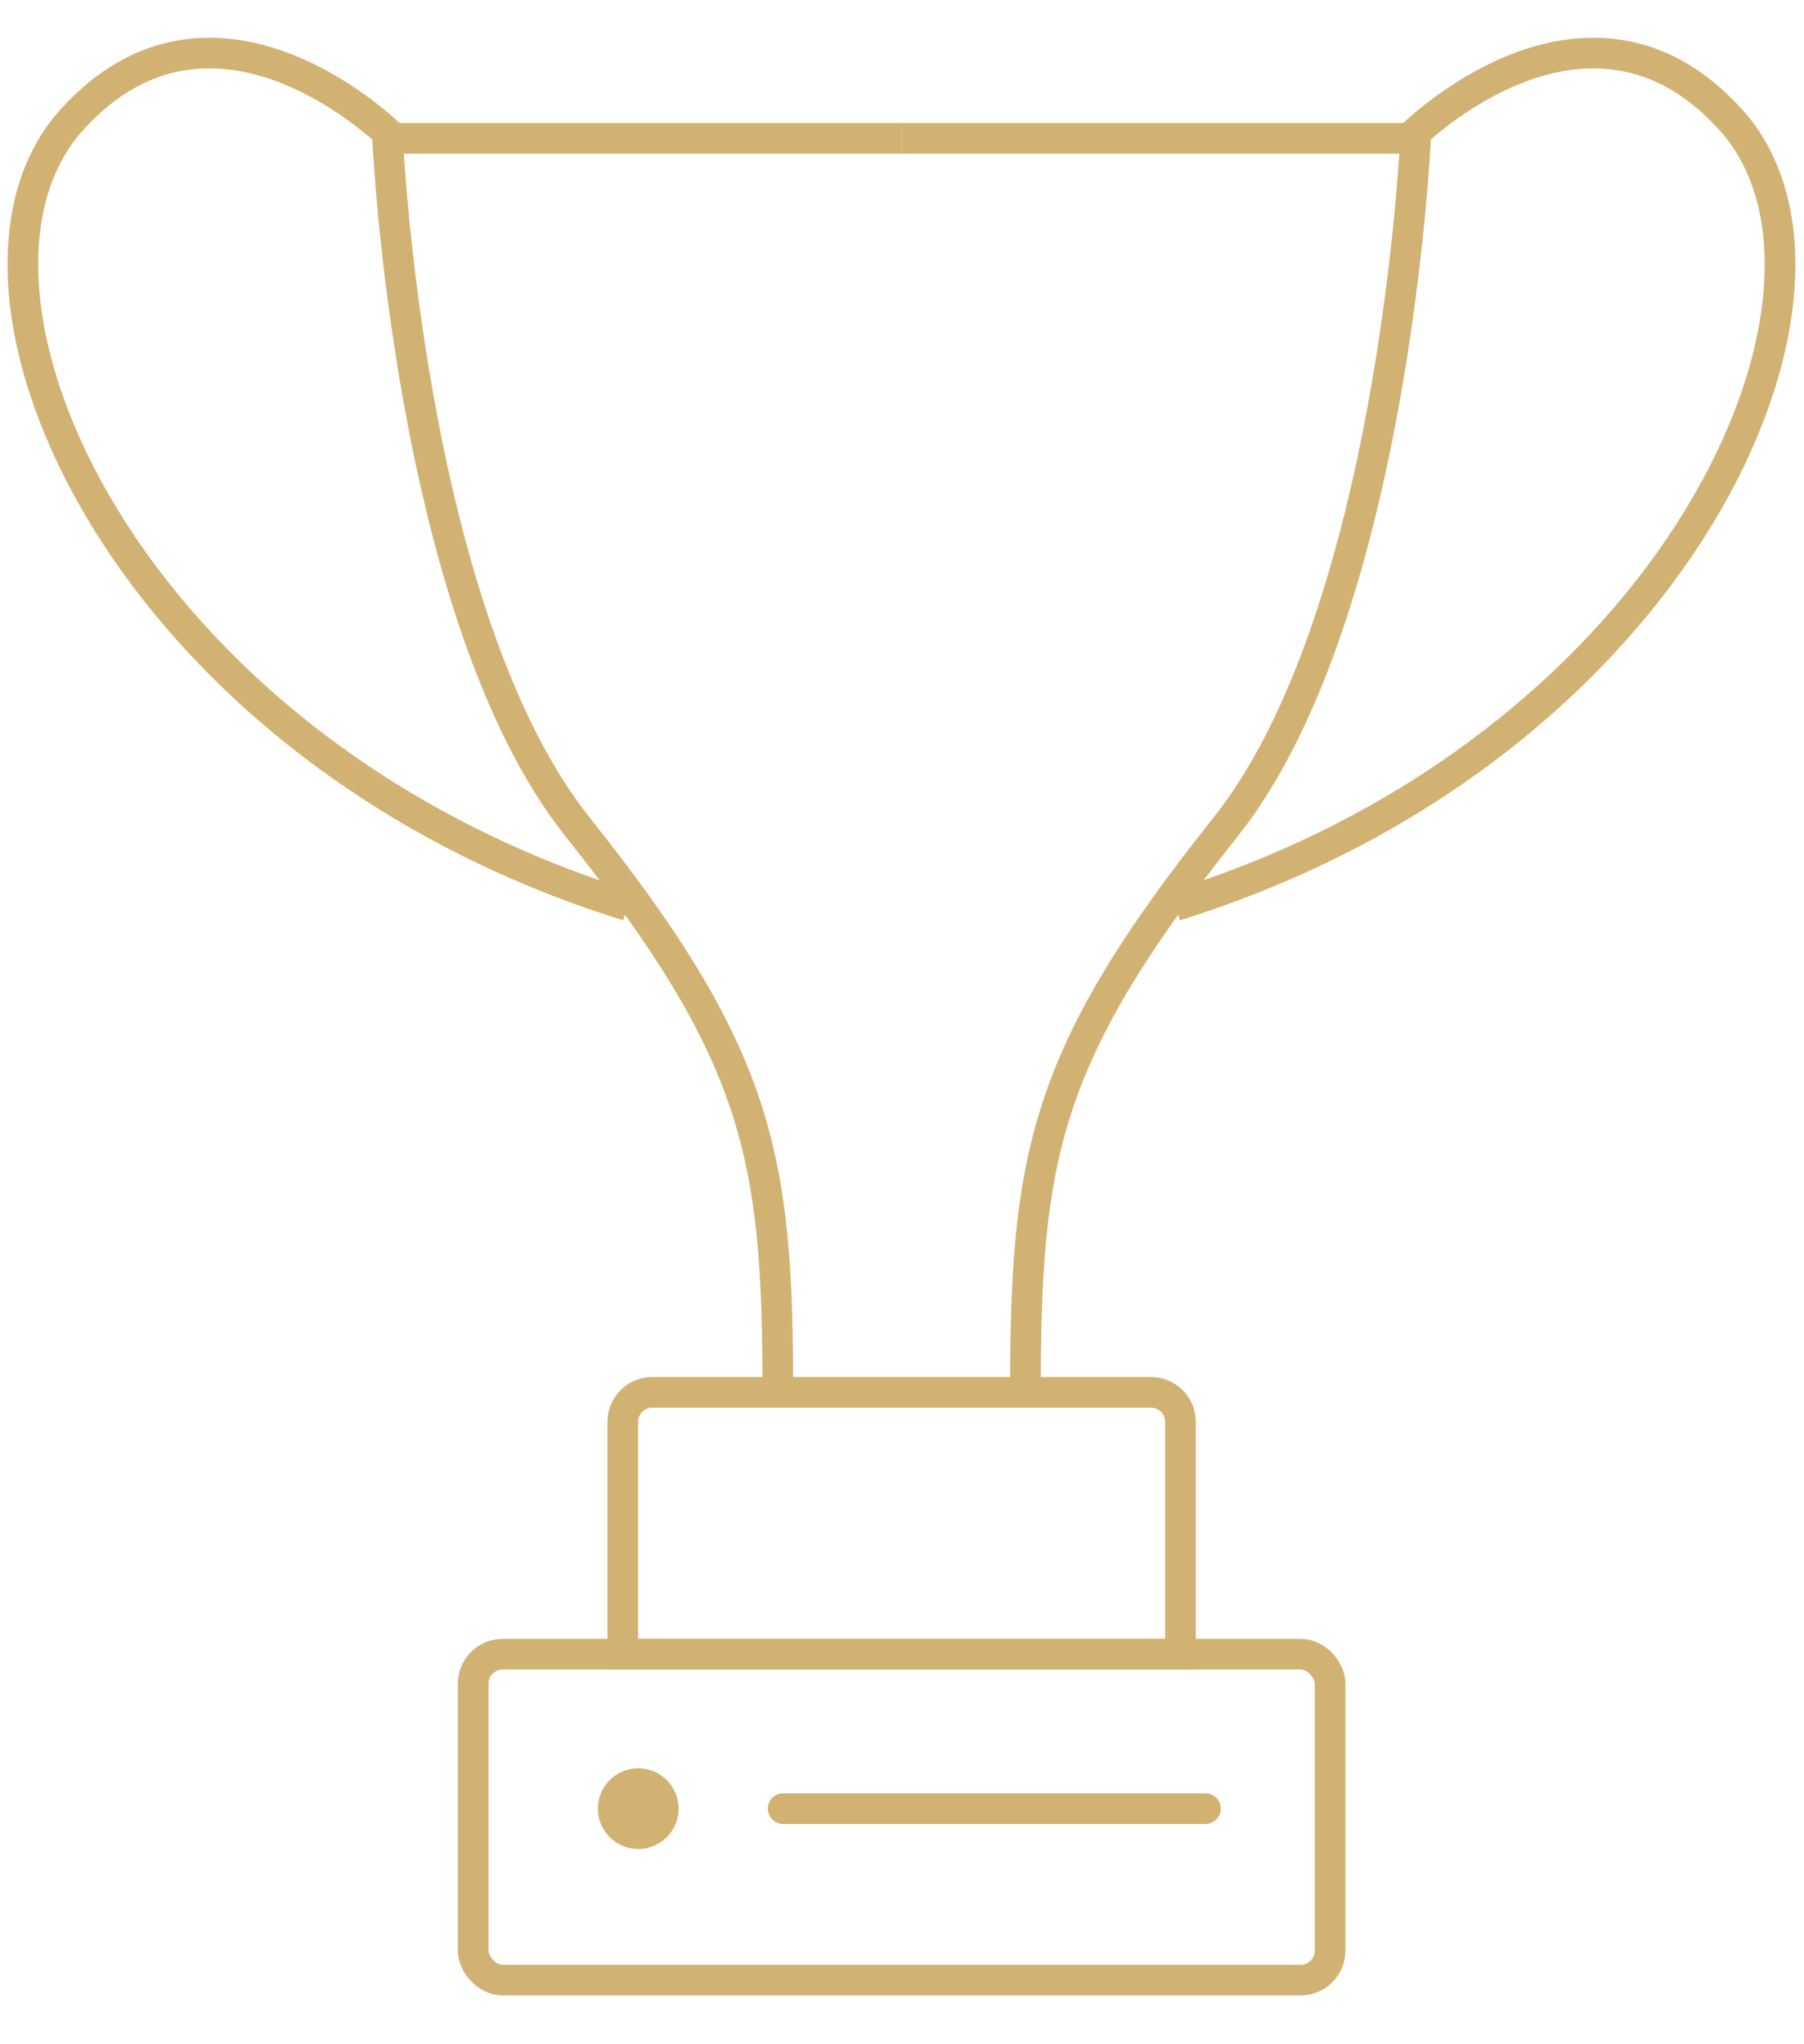 <svg id="图层_1" data-name="图层 1" xmlns="http://www.w3.org/2000/svg" viewBox="0 0 176.52 200"><defs><style>.cls-1,.cls-3{fill:none;stroke:#d2b272;stroke-width:3px;}.cls-1{stroke-miterlimit:10;}.cls-2{fill:#d2b272;}.cls-3{stroke-linecap:round;stroke-linejoin:round;}</style></defs><path class="cls-1" d="M38.41,13.45S21.15-3.94,7,11.75C-7.76,28.19,12.17,73.33,61.42,88.63"/><path class="cls-1" d="M138,13.45s17.26-17.39,31.38-1.7C184.2,28.19,164.27,73.33,115,88.63"/><path class="cls-1" d="M63.83,136.26h48.79a2.89,2.89,0,0,1,2.89,2.89v22.74a0,0,0,0,1,0,0H60.94a0,0,0,0,1,0,0V139.15A2.89,2.89,0,0,1,63.83,136.26Z"/><rect class="cls-1" x="46.3" y="161.88" width="83.85" height="31.9" rx="2.89"/><circle class="cls-2" cx="62.45" cy="177" r="3.95"/><line class="cls-3" x1="76.63" y1="177" x2="117.95" y2="177"/><path class="cls-1" d="M88.22,13.54h50.29S136.42,60.26,119.87,81c-17.78,22.33-19.53,32.21-19.53,55.22"/><path class="cls-1" d="M88.22,13.54H37.93S40,60.26,56.57,81c17.78,22.33,19.54,32.21,19.54,55.22"/></svg>